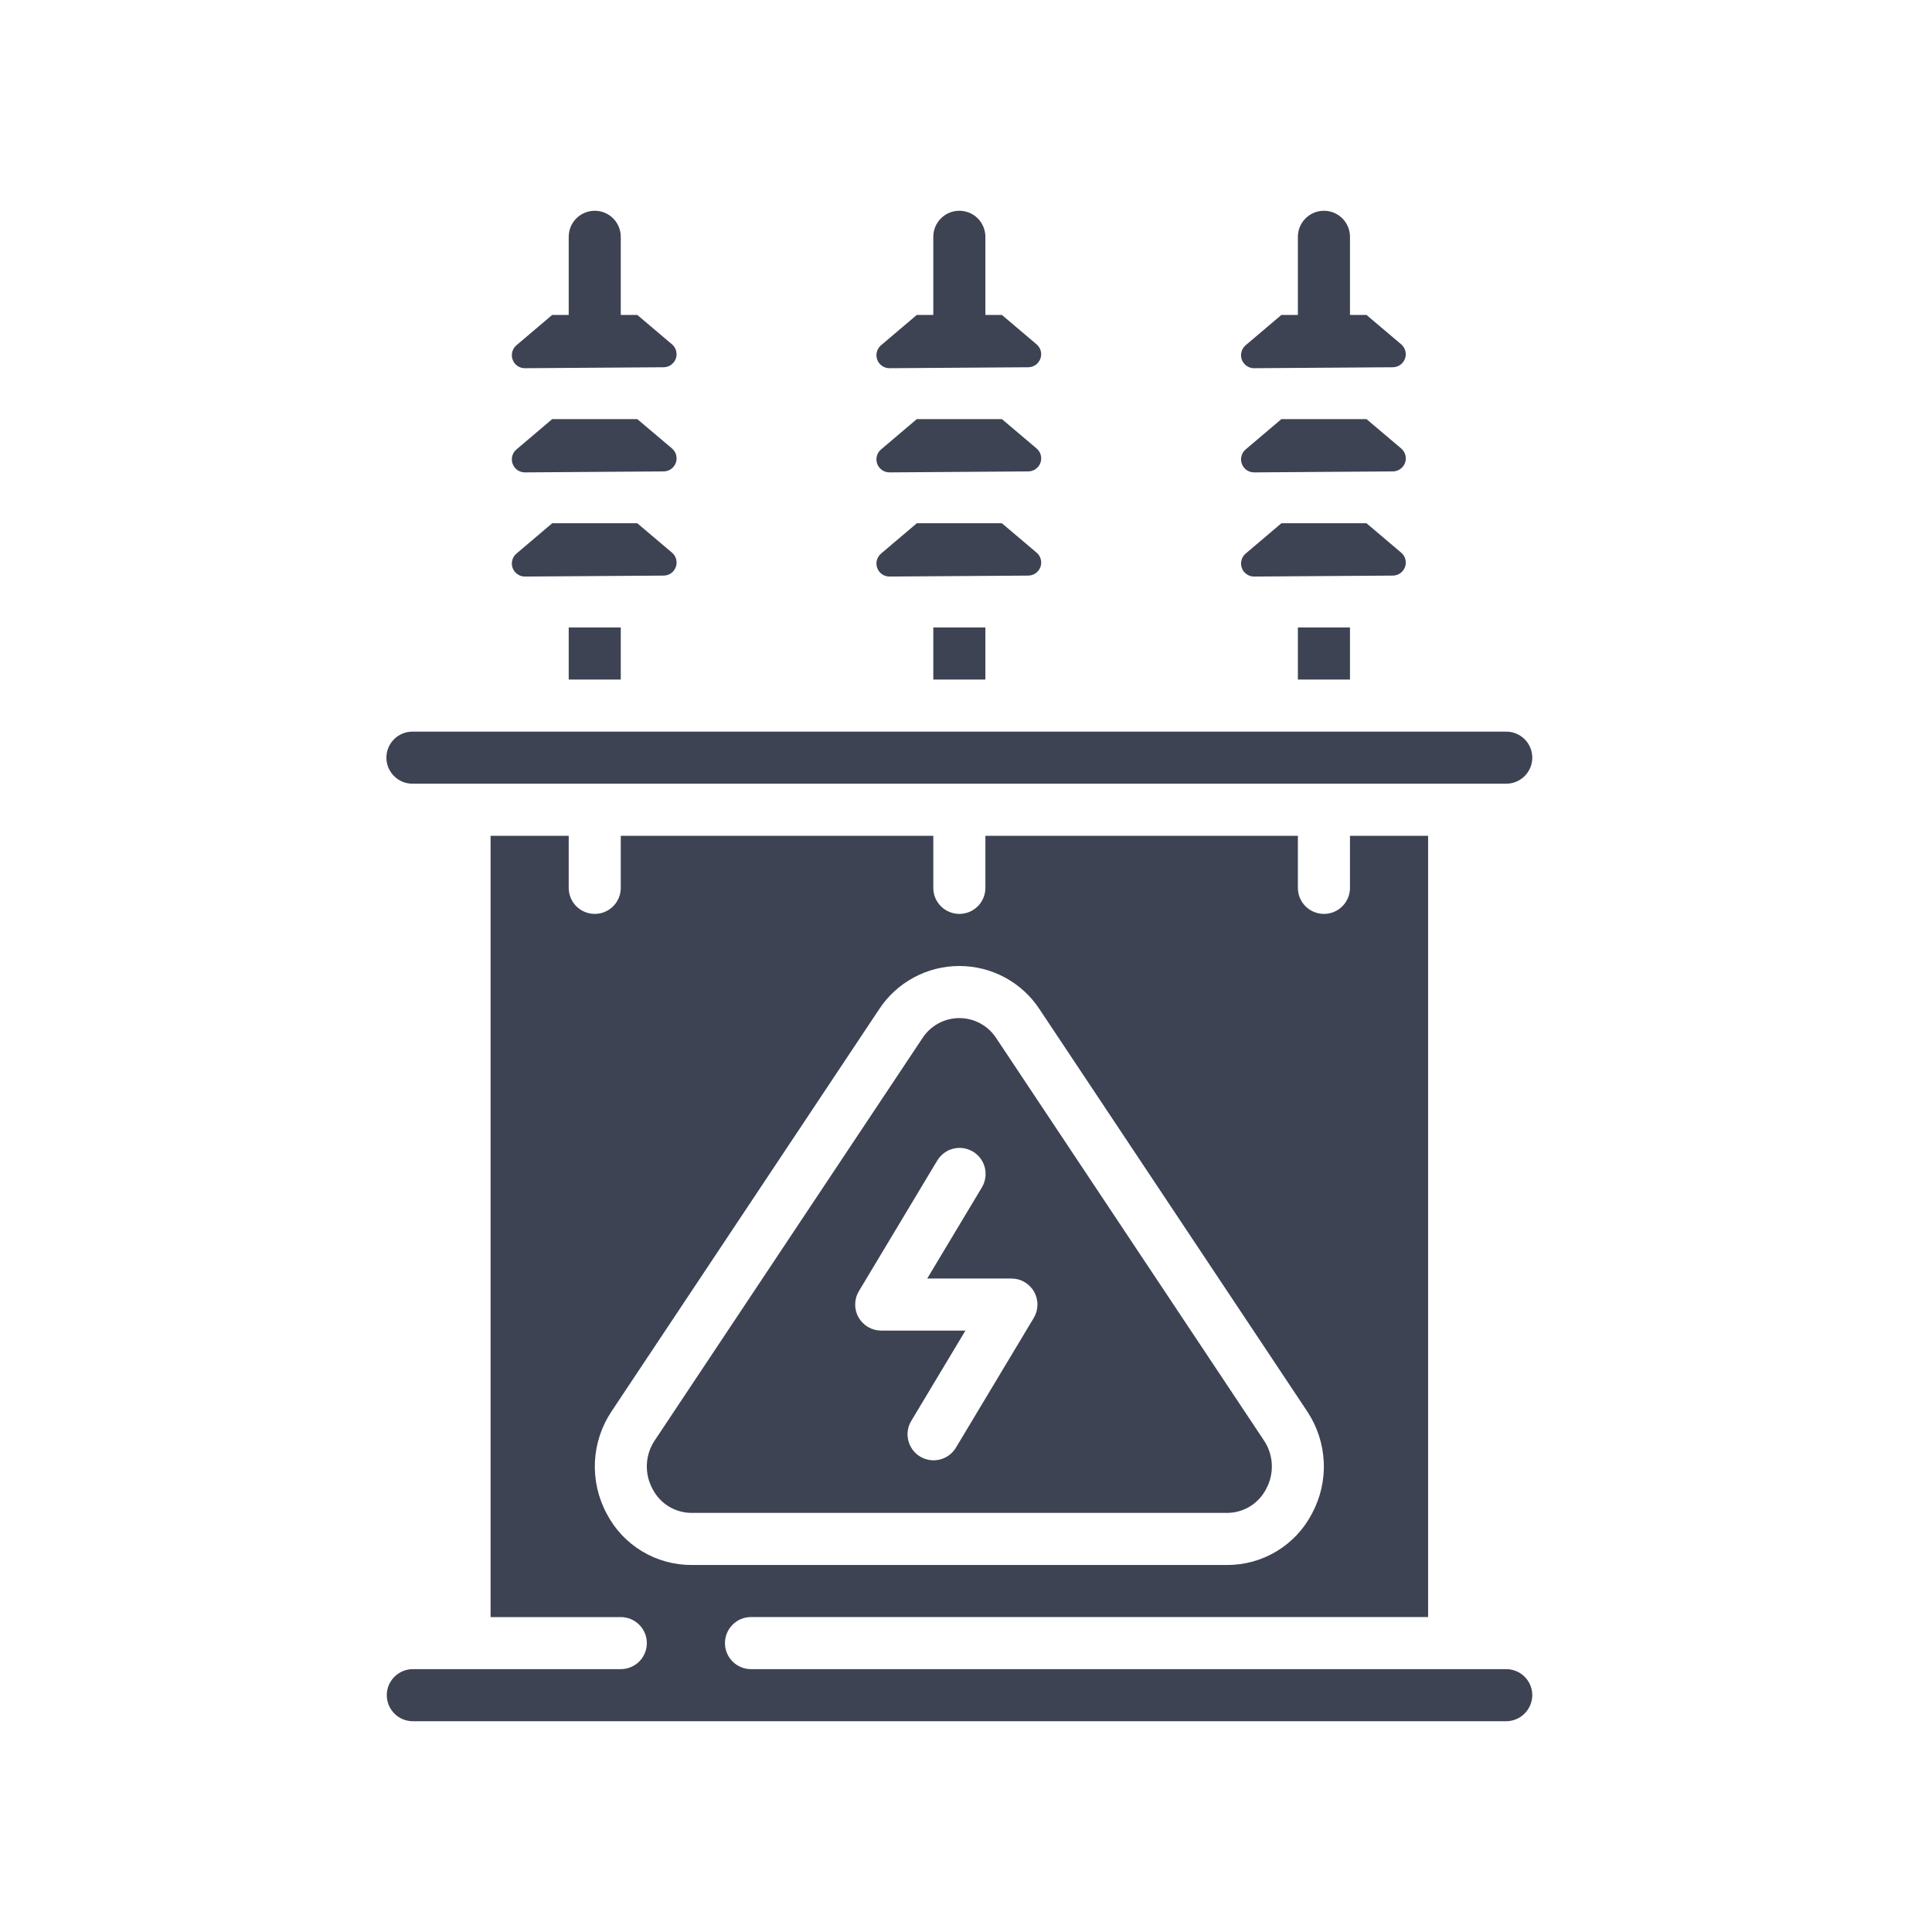 <?xml version="1.0" encoding="UTF-8"?>
<svg xmlns="http://www.w3.org/2000/svg" width="55" height="55" viewBox="0 0 55 55" fill="none">
  <path d="M25.323 13.448L29.273 13.42C29.348 13.42 29.422 13.396 29.484 13.352C29.546 13.309 29.593 13.247 29.619 13.176C29.644 13.105 29.648 13.028 29.628 12.955C29.609 12.882 29.568 12.816 29.51 12.767L28.522 11.931H26.1L25.081 12.795C25.023 12.844 24.982 12.91 24.962 12.983C24.943 13.057 24.947 13.134 24.973 13.206C25 13.277 25.047 13.338 25.11 13.382C25.172 13.425 25.247 13.448 25.323 13.448ZM26.569 17.862H28.052V19.345H26.569V17.862ZM25.323 16.413L29.273 16.386C29.348 16.385 29.422 16.362 29.484 16.318C29.546 16.274 29.593 16.213 29.619 16.142C29.644 16.071 29.648 15.993 29.628 15.92C29.609 15.847 29.568 15.782 29.51 15.733L28.522 14.896H26.1L25.081 15.76C25.023 15.809 24.982 15.875 24.962 15.949C24.943 16.022 24.947 16.1 24.974 16.171C25 16.242 25.047 16.304 25.11 16.347C25.172 16.391 25.247 16.414 25.323 16.413ZM35.702 13.448L39.652 13.42C39.728 13.42 39.801 13.396 39.863 13.352C39.925 13.309 39.972 13.247 39.998 13.176C40.024 13.105 40.027 13.028 40.008 12.955C39.988 12.882 39.947 12.816 39.889 12.767L38.901 11.931H36.479L35.46 12.795C35.402 12.844 35.361 12.91 35.342 12.983C35.322 13.057 35.326 13.134 35.353 13.206C35.379 13.277 35.427 13.338 35.489 13.382C35.552 13.425 35.626 13.448 35.702 13.448ZM36.948 17.862H38.431V19.345H36.948V17.862ZM35.702 16.413L39.652 16.386C39.728 16.385 39.801 16.362 39.863 16.318C39.925 16.274 39.972 16.213 39.998 16.142C40.024 16.071 40.027 15.993 40.008 15.92C39.988 15.847 39.947 15.782 39.889 15.733L38.901 14.896H36.479L35.46 15.76C35.402 15.809 35.361 15.875 35.342 15.949C35.322 16.022 35.326 16.1 35.353 16.171C35.379 16.243 35.427 16.304 35.489 16.347C35.552 16.391 35.626 16.414 35.702 16.413ZM36.043 42.39C36.161 42.175 36.217 41.931 36.206 41.686C36.194 41.441 36.116 41.204 35.978 41.001L28.361 29.554C28.247 29.379 28.092 29.235 27.908 29.135C27.725 29.035 27.519 28.983 27.31 28.983C27.102 28.983 26.896 29.035 26.712 29.135C26.529 29.235 26.373 29.379 26.26 29.554L18.642 41.001C18.505 41.204 18.426 41.441 18.415 41.686C18.404 41.931 18.46 42.175 18.578 42.39C18.683 42.594 18.842 42.766 19.038 42.886C19.235 43.005 19.46 43.069 19.69 43.069H34.925C35.156 43.07 35.383 43.007 35.58 42.887C35.777 42.767 35.938 42.595 36.043 42.39ZM29.428 37.52L27.204 41.227C27.101 41.39 26.937 41.507 26.749 41.552C26.56 41.597 26.362 41.566 26.195 41.466C26.029 41.366 25.909 41.206 25.86 41.018C25.811 40.831 25.837 40.631 25.934 40.463L27.484 37.879H25.086C24.955 37.879 24.826 37.844 24.713 37.778C24.599 37.712 24.506 37.617 24.441 37.503C24.376 37.389 24.343 37.259 24.345 37.128C24.347 36.997 24.383 36.869 24.451 36.756L26.675 33.049C26.741 32.935 26.836 32.841 26.95 32.775C27.064 32.71 27.194 32.677 27.326 32.678C27.457 32.68 27.586 32.716 27.699 32.784C27.812 32.852 27.905 32.949 27.968 33.064C28.031 33.18 28.062 33.31 28.058 33.441C28.054 33.573 28.016 33.701 27.946 33.813L26.396 36.397H28.793C28.924 36.397 29.053 36.431 29.166 36.498C29.28 36.564 29.374 36.659 29.438 36.773C29.503 36.887 29.536 37.017 29.534 37.148C29.532 37.279 29.496 37.407 29.428 37.52ZM11.741 20.828C11.545 20.828 11.356 20.906 11.217 21.045C11.078 21.184 11 21.372 11 21.569C11 21.766 11.078 21.954 11.217 22.093C11.356 22.232 11.545 22.31 11.741 22.31H42.879C43.076 22.31 43.265 22.232 43.404 22.093C43.543 21.954 43.621 21.766 43.621 21.569C43.621 21.372 43.543 21.184 43.404 21.045C43.265 20.906 43.076 20.828 42.879 20.828H11.741ZM14.943 13.448L18.893 13.42C18.969 13.42 19.043 13.396 19.105 13.352C19.166 13.309 19.213 13.247 19.239 13.176C19.265 13.105 19.268 13.028 19.249 12.955C19.23 12.882 19.188 12.816 19.131 12.767L18.142 11.931H15.72L14.702 12.795C14.644 12.844 14.602 12.91 14.583 12.983C14.564 13.057 14.568 13.134 14.594 13.206C14.62 13.277 14.668 13.339 14.73 13.382C14.793 13.425 14.867 13.448 14.943 13.448Z" fill="#3D4353"></path>
  <path d="M43.621 48.259C43.621 48.062 43.543 47.873 43.404 47.734C43.265 47.595 43.076 47.517 42.879 47.517H21.379C21.183 47.517 20.994 47.439 20.855 47.3C20.716 47.161 20.638 46.972 20.638 46.776C20.638 46.579 20.716 46.391 20.855 46.252C20.994 46.112 21.183 46.034 21.379 46.034H40.655V23.793H38.431V25.276C38.431 25.473 38.353 25.661 38.214 25.8C38.075 25.939 37.886 26.017 37.69 26.017C37.493 26.017 37.304 25.939 37.165 25.8C37.026 25.661 36.948 25.473 36.948 25.276V23.793H28.052V25.276C28.052 25.473 27.974 25.661 27.835 25.8C27.696 25.939 27.507 26.017 27.31 26.017C27.114 26.017 26.925 25.939 26.786 25.8C26.647 25.661 26.569 25.473 26.569 25.276V23.793H17.672V25.276C17.672 25.473 17.594 25.661 17.455 25.8C17.316 25.939 17.128 26.017 16.931 26.017C16.734 26.017 16.546 25.939 16.407 25.8C16.268 25.661 16.19 25.473 16.19 25.276V23.793H13.966V46.035H17.672C17.869 46.035 18.058 46.113 18.197 46.252C18.336 46.391 18.414 46.579 18.414 46.776C18.414 46.973 18.336 47.161 18.197 47.3C18.058 47.439 17.869 47.517 17.672 47.517H11.742C11.547 47.52 11.361 47.6 11.225 47.738C11.088 47.877 11.011 48.064 11.011 48.259C11.011 48.453 11.088 48.64 11.225 48.779C11.361 48.918 11.547 48.997 11.742 49H42.88C43.076 48.998 43.263 48.92 43.402 48.781C43.541 48.642 43.619 48.455 43.621 48.259ZM17.271 43.09C17.028 42.638 16.912 42.129 16.936 41.616C16.961 41.104 17.123 40.608 17.408 40.181L25.026 28.733C25.274 28.354 25.613 28.043 26.012 27.828C26.411 27.612 26.857 27.5 27.31 27.5C27.764 27.5 28.21 27.612 28.609 27.828C29.008 28.043 29.347 28.354 29.595 28.733L37.213 40.178C37.497 40.605 37.66 41.101 37.684 41.614C37.709 42.126 37.593 42.636 37.35 43.087C37.12 43.531 36.773 43.902 36.345 44.16C35.918 44.419 35.427 44.554 34.928 44.552H19.693C19.194 44.554 18.703 44.419 18.276 44.161C17.849 43.904 17.501 43.533 17.271 43.09ZM14.944 16.413L18.893 16.386C18.969 16.385 19.043 16.362 19.105 16.318C19.166 16.274 19.213 16.213 19.239 16.142C19.265 16.071 19.268 15.993 19.249 15.92C19.23 15.847 19.188 15.782 19.131 15.733L18.142 14.896H15.72L14.702 15.76C14.644 15.809 14.602 15.875 14.583 15.949C14.564 16.022 14.568 16.1 14.594 16.171C14.621 16.243 14.668 16.304 14.731 16.347C14.793 16.391 14.867 16.414 14.944 16.413ZM16.19 17.862H17.672V19.345H16.19V17.862ZM16.931 6C16.735 6 16.546 6.078 16.407 6.217C16.268 6.356 16.19 6.545 16.19 6.741V8.965H15.72L14.702 9.829C14.644 9.878 14.602 9.944 14.583 10.018C14.564 10.091 14.568 10.169 14.594 10.24C14.62 10.312 14.668 10.373 14.73 10.416C14.793 10.46 14.867 10.483 14.944 10.482L18.893 10.455C18.969 10.454 19.043 10.43 19.104 10.387C19.166 10.343 19.213 10.281 19.239 10.21C19.264 10.139 19.268 10.062 19.248 9.989C19.229 9.916 19.188 9.851 19.13 9.802L18.142 8.965H17.672V6.741C17.672 6.644 17.653 6.548 17.616 6.458C17.579 6.368 17.524 6.286 17.455 6.217C17.387 6.148 17.305 6.094 17.215 6.056C17.125 6.019 17.029 6 16.931 6ZM27.31 6C27.114 6 26.925 6.078 26.786 6.217C26.647 6.356 26.569 6.545 26.569 6.741V8.965H26.1L25.081 9.829C25.023 9.878 24.982 9.944 24.962 10.018C24.943 10.091 24.947 10.169 24.973 10.24C25 10.312 25.047 10.373 25.11 10.416C25.172 10.46 25.247 10.483 25.323 10.482L29.273 10.455C29.348 10.454 29.422 10.43 29.484 10.387C29.545 10.343 29.592 10.281 29.618 10.21C29.644 10.139 29.647 10.062 29.628 9.989C29.608 9.916 29.567 9.851 29.509 9.802L28.521 8.965H28.052V6.741C28.052 6.644 28.033 6.548 27.995 6.458C27.958 6.368 27.904 6.286 27.835 6.217C27.766 6.148 27.684 6.094 27.594 6.056C27.504 6.019 27.408 6 27.31 6ZM37.69 6C37.493 6 37.304 6.078 37.166 6.217C37.026 6.356 36.948 6.545 36.948 6.741V8.965H36.479L35.46 9.829C35.402 9.878 35.361 9.944 35.342 10.018C35.322 10.091 35.326 10.169 35.352 10.24C35.379 10.312 35.427 10.373 35.489 10.416C35.552 10.46 35.626 10.483 35.702 10.482L39.652 10.455C39.728 10.454 39.801 10.43 39.863 10.387C39.925 10.343 39.971 10.281 39.997 10.21C40.023 10.139 40.026 10.062 40.007 9.989C39.987 9.916 39.946 9.851 39.889 9.802L38.9 8.965H38.431V6.741C38.431 6.644 38.412 6.548 38.375 6.458C38.337 6.368 38.283 6.286 38.214 6.217C38.145 6.148 38.063 6.094 37.973 6.056C37.883 6.019 37.787 6 37.69 6Z" fill="#3D4353"></path>
</svg>
